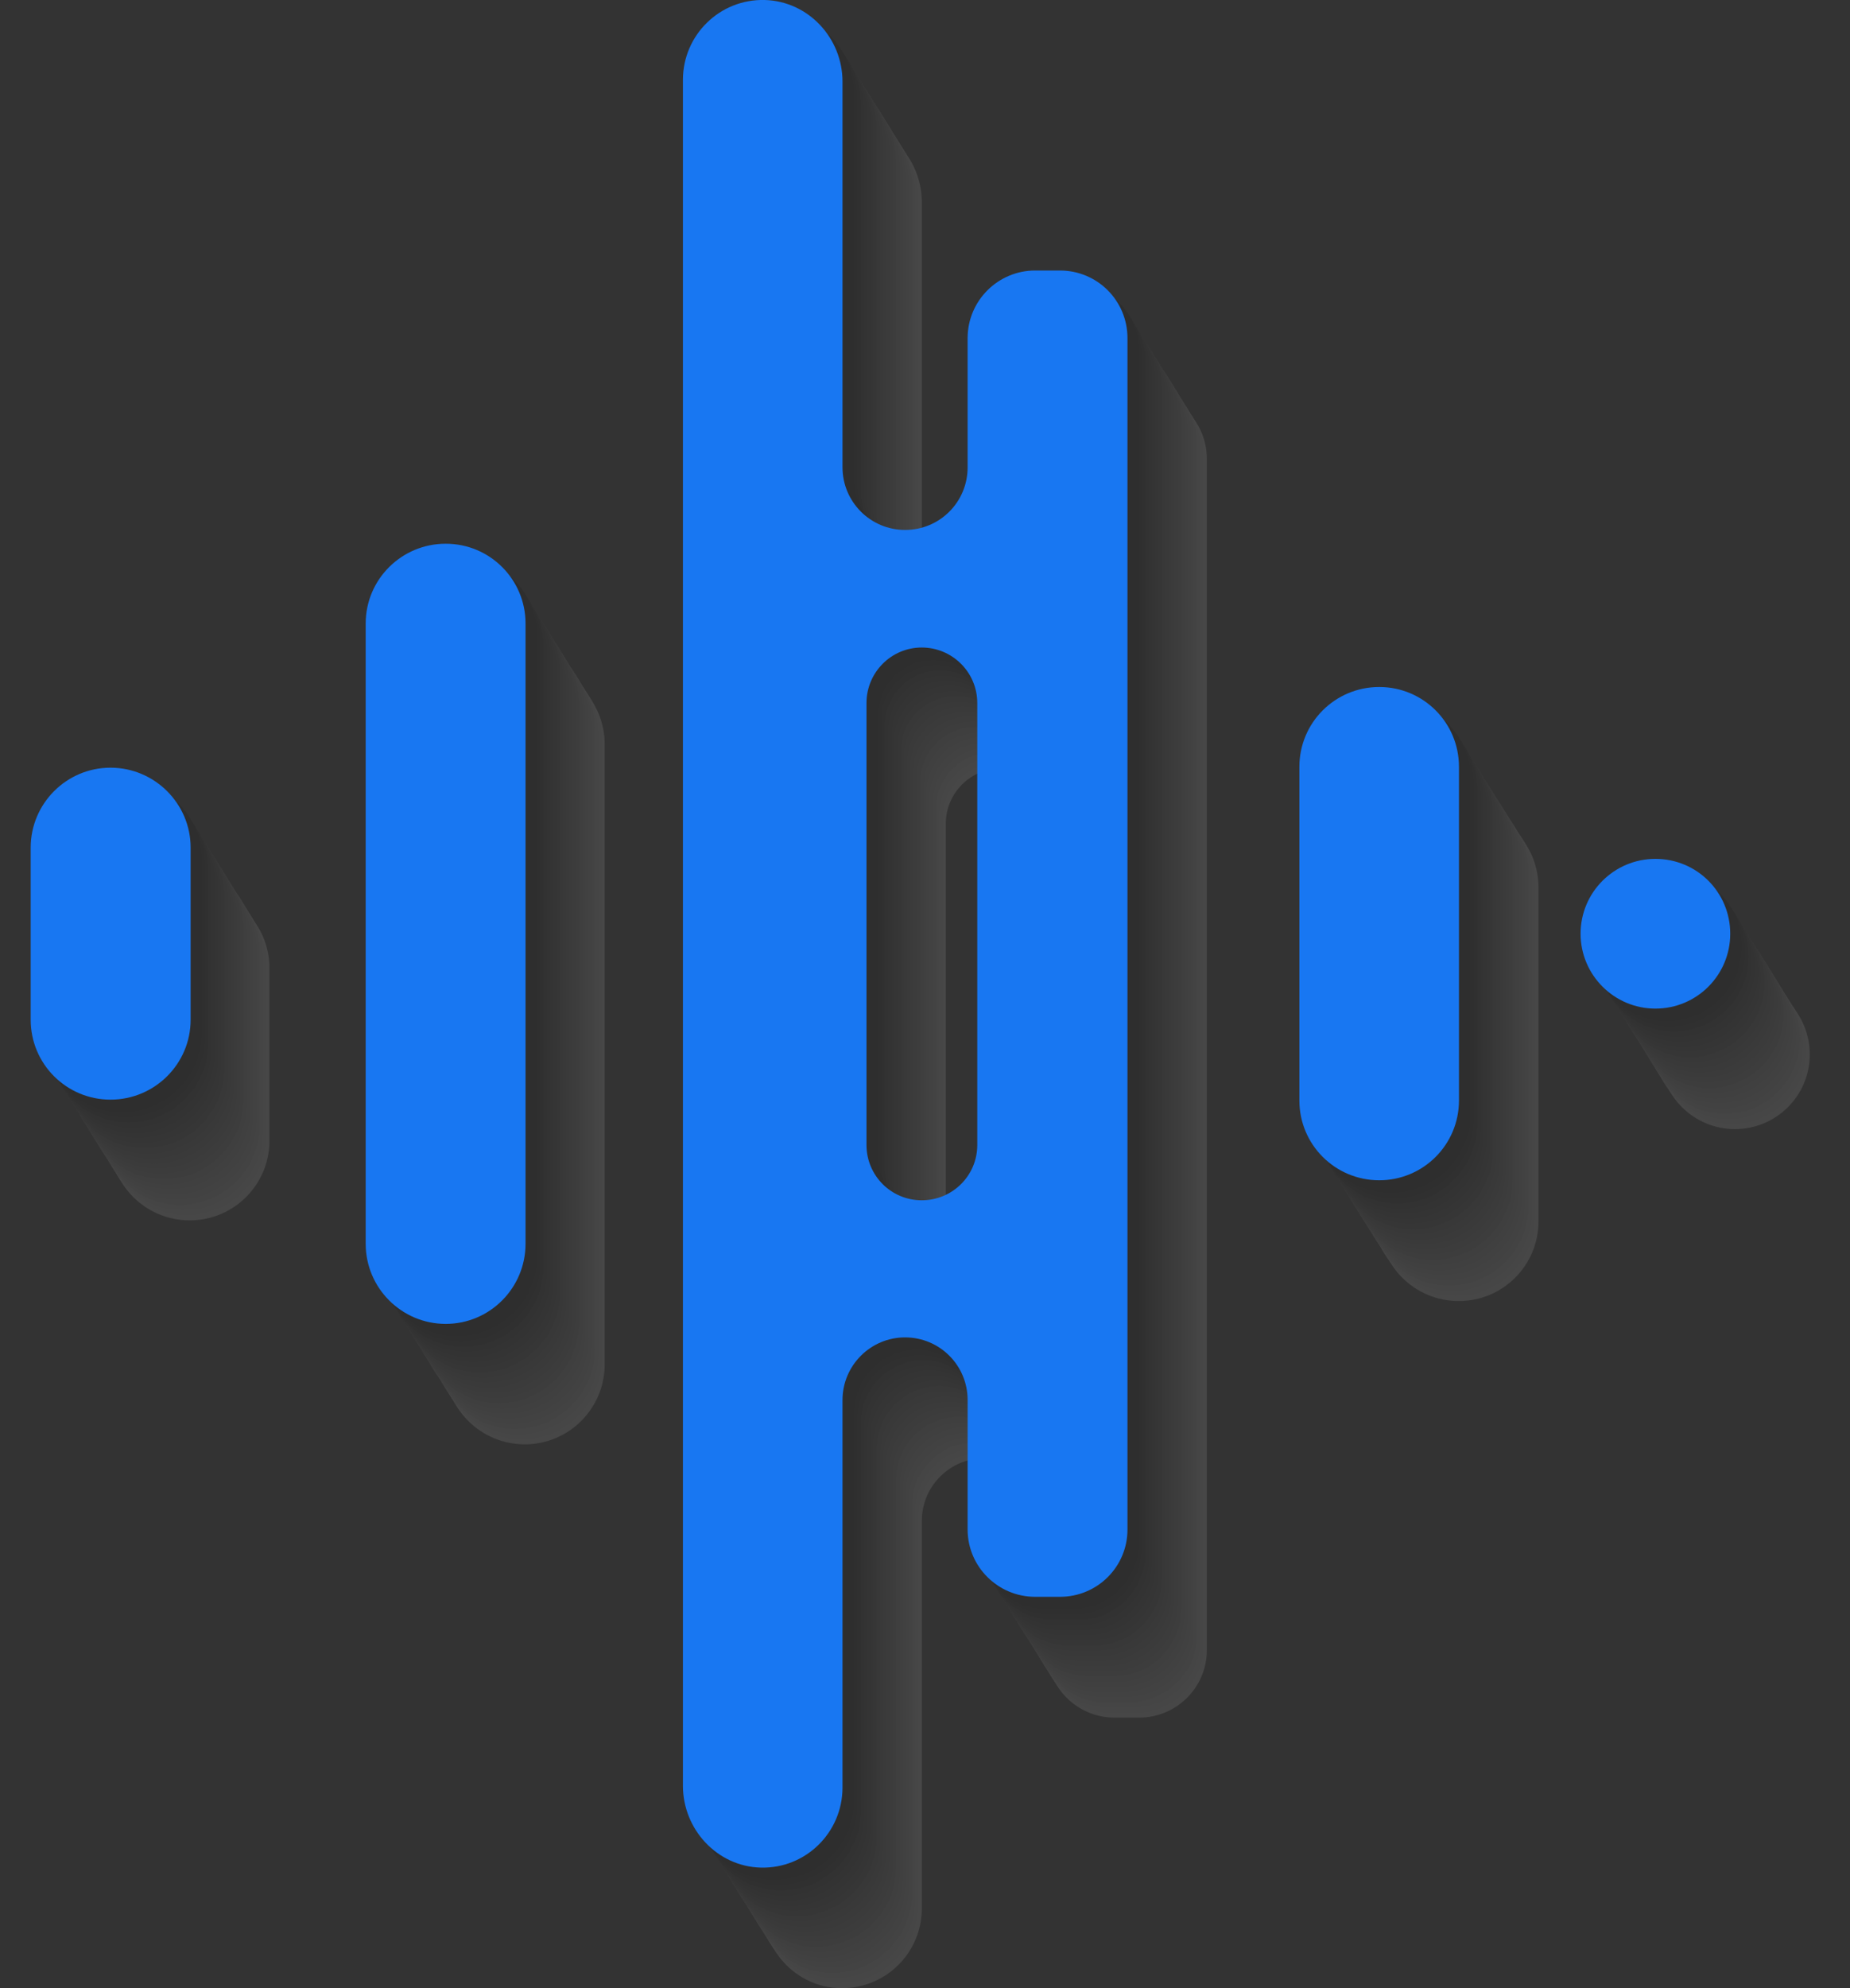 <svg xmlns="http://www.w3.org/2000/svg" width="27" height="29" viewBox="0 0 27 29" fill="none"><rect x="0" y="0" width="27" height="29" fill="#333333" stroke="none"/><g style="mix-blend-mode:multiply" opacity="0.1"><path d="M21.29 18.978C20.645 18.978 20.125 18.458 20.125 17.814V12.947C20.125 12.303 20.645 11.782 21.29 11.782C21.934 11.782 22.454 12.303 22.454 12.947V17.814C22.454 18.458 21.934 18.978 21.29 18.978Z" fill="white"></path><path d="M7.66 21.068C8.3 21.068 8.825 20.547 8.825 19.903V10.856C8.825 10.212 8.3 9.691 7.66 9.691C7.016 9.691 6.492 10.212 6.492 10.856V19.903C6.492 20.547 7.016 21.068 7.66 21.068Z" fill="white"></path><path d="M2.768 17.801C3.412 17.801 3.933 17.281 3.933 16.637V14.124C3.933 13.48 3.412 12.96 2.768 12.96C2.124 12.96 1.604 13.48 1.604 14.124V16.637C1.604 17.281 2.124 17.801 2.768 17.801Z" fill="white"></path><path fill-rule="evenodd" clip-rule="evenodd" d="M17.613 6.689V24.073C17.613 24.614 17.169 25.054 16.628 25.054H16.265C15.723 25.054 15.28 24.614 15.28 24.073V22.183C15.28 21.679 14.87 21.27 14.367 21.27C13.864 21.27 13.454 21.679 13.454 22.183V27.835C13.454 28.492 12.916 29.017 12.259 29C11.62 28.987 11.125 28.445 11.125 27.809V2.927C11.125 2.274 11.662 1.745 12.319 1.762C12.955 1.779 13.454 2.317 13.454 2.952V8.579C13.454 9.082 13.864 9.492 14.367 9.492C14.87 9.492 15.28 9.082 15.28 8.579V6.689C15.28 6.147 15.723 5.708 16.265 5.708H16.628C17.169 5.708 17.613 6.147 17.613 6.689ZM15.421 12.013C15.421 11.569 15.058 11.207 14.61 11.207C14.166 11.207 13.804 11.569 13.804 12.013V18.463C13.804 18.911 14.166 19.269 14.61 19.269C15.058 19.269 15.421 18.911 15.421 18.463V12.013Z" fill="white"></path><path d="M26.413 15.382C26.413 15.983 25.922 16.47 25.321 16.47C24.719 16.47 24.229 15.983 24.229 15.382C24.229 14.776 24.719 14.29 25.321 14.29C25.922 14.29 26.413 14.776 26.413 15.382Z" fill="white"></path><path d="M21.241 18.905C20.597 18.905 20.077 18.381 20.077 17.737V12.87C20.077 12.226 20.597 11.705 21.241 11.705C21.886 11.705 22.406 12.226 22.406 12.87V17.737C22.406 18.381 21.886 18.905 21.241 18.905Z" fill="#F3F3F3"></path><path d="M7.615 20.996C8.255 20.996 8.78 20.471 8.78 19.831V10.78C8.78 10.136 8.255 9.615 7.615 9.615C6.971 9.615 6.446 10.136 6.446 10.78V19.831C6.446 20.471 6.971 20.996 7.615 20.996Z" fill="#F3F3F3"></path><path d="M2.72 17.724C3.364 17.724 3.884 17.204 3.884 16.56V14.052C3.884 13.408 3.364 12.883 2.72 12.883C2.076 12.883 1.555 13.408 1.555 14.052V16.56C1.555 17.204 2.076 17.724 2.72 17.724Z" fill="#F3F3F3"></path><path fill-rule="evenodd" clip-rule="evenodd" d="M17.565 6.617V23.996C17.565 24.538 17.121 24.982 16.58 24.982H16.217C15.675 24.982 15.232 24.538 15.232 23.996V22.107C15.232 21.603 14.822 21.194 14.319 21.194C13.815 21.194 13.406 21.603 13.406 22.107V27.763C13.406 28.416 12.868 28.945 12.211 28.928C11.572 28.911 11.077 28.373 11.077 27.738V2.851C11.077 2.198 11.614 1.669 12.271 1.686C12.907 1.703 13.406 2.241 13.406 2.876V8.503C13.406 9.01 13.815 9.42 14.319 9.42C14.822 9.42 15.232 9.01 15.232 8.503V6.617C15.232 6.071 15.675 5.632 16.217 5.632H16.58C17.121 5.632 17.565 6.071 17.565 6.617ZM15.372 11.941C15.372 11.493 15.01 11.131 14.562 11.131C14.118 11.131 13.756 11.493 13.756 11.941V18.387C13.756 18.835 14.118 19.197 14.562 19.197C15.01 19.197 15.372 18.835 15.372 18.387V11.941Z" fill="#F3F3F3"></path><path d="M26.364 15.305C26.364 15.906 25.874 16.397 25.273 16.397C24.671 16.397 24.18 15.906 24.18 15.305C24.18 14.703 24.671 14.213 25.273 14.213C25.874 14.213 26.364 14.703 26.364 15.305Z" fill="#F3F3F3"></path><path d="M21.19 18.83C20.546 18.83 20.026 18.309 20.026 17.665V12.798C20.026 12.154 20.546 11.634 21.19 11.634C21.834 11.634 22.355 12.154 22.355 12.798V17.665C22.355 18.309 21.834 18.83 21.19 18.83Z" fill="#E7E7E7"></path><path d="M7.563 20.918C8.207 20.918 8.731 20.397 8.731 19.753V10.706C8.731 10.062 8.207 9.537 7.563 9.537C6.923 9.537 6.398 10.062 6.398 10.706V19.753C6.398 20.397 6.923 20.918 7.563 20.918Z" fill="#E7E7E7"></path><path d="M2.675 17.651C3.319 17.651 3.839 17.126 3.839 16.486V13.974C3.839 13.33 3.319 12.81 2.675 12.81C2.03 12.81 1.51 13.33 1.51 13.974V16.486C1.51 17.126 2.03 17.651 2.675 17.651Z" fill="#E7E7E7"></path><path fill-rule="evenodd" clip-rule="evenodd" d="M17.517 6.54V23.919C17.517 24.465 17.073 24.905 16.532 24.905H16.169C15.627 24.905 15.184 24.465 15.184 23.919V22.034C15.184 21.53 14.774 21.121 14.271 21.121C13.767 21.121 13.358 21.53 13.358 22.034V27.686C13.358 28.339 12.82 28.868 12.163 28.851C11.523 28.834 11.028 28.296 11.028 27.66V2.778C11.028 2.121 11.566 1.592 12.223 1.609C12.859 1.626 13.358 2.168 13.358 2.803V8.43C13.358 8.933 13.767 9.343 14.271 9.343C14.774 9.343 15.184 8.933 15.184 8.43V6.54C15.184 5.998 15.627 5.559 16.169 5.559H16.532C17.073 5.559 17.517 5.998 17.517 6.54ZM15.324 11.864C15.324 11.42 14.962 11.058 14.514 11.058C14.07 11.058 13.707 11.42 13.707 11.864V18.314C13.707 18.758 14.07 19.12 14.514 19.12C14.962 19.12 15.324 18.758 15.324 18.314V11.864Z" fill="#E7E7E7"></path><path d="M26.314 15.23C26.314 15.835 25.823 16.322 25.221 16.322C24.62 16.322 24.13 15.835 24.13 15.23C24.13 14.628 24.62 14.138 25.221 14.138C25.823 14.138 26.314 14.628 26.314 15.23Z" fill="#E7E7E7"></path><path d="M21.145 18.752C20.501 18.752 19.981 18.231 19.981 17.587V12.72C19.981 12.076 20.501 11.556 21.145 11.556C21.789 11.556 22.31 12.076 22.31 12.72V17.587C22.31 18.231 21.789 18.752 21.145 18.752Z" fill="#DBDBDB"></path><path d="M7.514 20.845C8.159 20.845 8.683 20.321 8.683 19.677V10.629C8.683 9.985 8.159 9.465 7.514 9.465C6.875 9.465 6.35 9.985 6.35 10.629V19.677C6.35 20.321 6.875 20.845 7.514 20.845Z" fill="#DBDBDB"></path><path d="M2.626 17.575C3.271 17.575 3.791 17.054 3.791 16.41V13.898C3.791 13.258 3.271 12.733 2.626 12.733C1.982 12.733 1.462 13.258 1.462 13.898V16.41C1.462 17.054 1.982 17.575 2.626 17.575Z" fill="#DBDBDB"></path><path fill-rule="evenodd" clip-rule="evenodd" d="M17.472 6.467V23.846C17.472 24.388 17.028 24.827 16.486 24.827H16.124C15.582 24.827 15.138 24.388 15.138 23.846V21.956C15.138 21.453 14.729 21.043 14.225 21.043C13.722 21.043 13.312 21.453 13.312 21.956V27.608C13.312 28.265 12.775 28.794 12.114 28.777C11.478 28.76 10.983 28.218 10.983 27.583V2.7C10.983 2.047 11.521 1.518 12.178 1.536C12.813 1.553 13.312 2.09 13.312 2.726V8.352C13.312 8.856 13.722 9.265 14.225 9.265C14.729 9.265 15.138 8.856 15.138 8.352V6.467C15.138 5.921 15.582 5.481 16.124 5.481H16.486C17.028 5.481 17.472 5.921 17.472 6.467ZM15.279 11.791C15.279 11.343 14.916 10.98 14.468 10.98C14.025 10.98 13.662 11.343 13.662 11.791V18.236C13.662 18.684 14.025 19.043 14.468 19.043C14.916 19.043 15.279 18.684 15.279 18.236V11.791Z" fill="#DBDBDB"></path><path d="M26.268 15.156C26.268 15.758 25.778 16.248 25.176 16.248C24.575 16.248 24.084 15.758 24.084 15.156C24.084 14.551 24.575 14.065 25.176 14.065C25.778 14.065 26.268 14.551 26.268 15.156Z" fill="#DBDBDB"></path><path d="M21.1 18.679C20.456 18.679 19.935 18.158 19.935 17.514V12.647C19.935 12.003 20.456 11.479 21.1 11.479C21.744 11.479 22.264 12.003 22.264 12.647V17.514C22.264 18.158 21.744 18.679 21.1 18.679Z" fill="#CECECE"></path><path d="M7.469 20.769C8.113 20.769 8.638 20.249 8.638 19.605V10.553C8.638 9.913 8.113 9.389 7.469 9.389C6.829 9.389 6.305 9.913 6.305 10.553V19.605C6.305 20.249 6.829 20.769 7.469 20.769Z" fill="#CECECE"></path><path d="M2.581 17.503C3.225 17.503 3.746 16.978 3.746 16.334V13.826C3.746 13.181 3.225 12.661 2.581 12.661C1.937 12.661 1.417 13.181 1.417 13.826V16.334C1.417 16.978 1.937 17.503 2.581 17.503Z" fill="#CECECE"></path><path fill-rule="evenodd" clip-rule="evenodd" d="M17.423 6.391V23.77C17.423 24.316 16.98 24.755 16.438 24.755H16.075C15.529 24.755 15.09 24.316 15.09 23.77V21.884C15.09 21.377 14.681 20.967 14.177 20.967C13.674 20.967 13.264 21.377 13.264 21.884V27.537C13.264 28.189 12.727 28.718 12.066 28.701C11.43 28.684 10.935 28.147 10.935 27.511V2.624C10.935 1.971 11.473 1.442 12.13 1.459C12.765 1.476 13.264 2.014 13.264 2.65V8.28C13.264 8.784 13.674 9.193 14.177 9.193C14.681 9.193 15.09 8.784 15.09 8.28V6.391C15.09 5.849 15.529 5.405 16.075 5.405H16.438C16.98 5.405 17.423 5.849 17.423 6.391ZM15.231 11.714C15.231 11.267 14.868 10.908 14.42 10.908C13.977 10.908 13.614 11.267 13.614 11.714V18.16C13.614 18.608 13.977 18.971 14.42 18.971C14.868 18.971 15.231 18.608 15.231 18.16V11.714Z" fill="#CECECE"></path><path d="M26.22 15.08C26.22 15.682 25.73 16.172 25.128 16.172C24.527 16.172 24.036 15.682 24.036 15.08C24.036 14.479 24.527 13.988 25.128 13.988C25.73 13.988 26.22 14.479 26.22 15.08Z" fill="#CECECE"></path><path d="M21.049 18.603C20.405 18.603 19.884 18.083 19.884 17.439V12.572C19.884 11.928 20.405 11.407 21.049 11.407C21.693 11.407 22.213 11.928 22.213 12.572V17.439C22.213 18.083 21.693 18.603 21.049 18.603Z" fill="#C2C2C2"></path><path d="M7.424 20.693C8.068 20.693 8.593 20.172 8.593 19.528V10.481C8.593 9.837 8.068 9.316 7.424 9.316C6.784 9.316 6.259 9.837 6.259 10.481V19.528C6.259 20.172 6.784 20.693 7.424 20.693Z" fill="#C2C2C2"></path><path d="M2.536 17.425C3.18 17.425 3.7 16.905 3.7 16.261V13.748C3.7 13.104 3.18 12.584 2.536 12.584C1.892 12.584 1.371 13.104 1.371 13.748V16.261C1.371 16.905 1.892 17.425 2.536 17.425Z" fill="#C2C2C2"></path><path fill-rule="evenodd" clip-rule="evenodd" d="M17.377 6.313V23.692C17.377 24.238 16.933 24.678 16.391 24.678H16.029C15.483 24.678 15.043 24.238 15.043 23.692V21.807C15.043 21.303 14.634 20.894 14.13 20.894C13.627 20.894 13.217 21.303 13.217 21.807V27.459C13.217 28.112 12.68 28.641 12.019 28.624C11.383 28.607 10.884 28.069 10.884 27.433V2.551C10.884 1.894 11.426 1.369 12.083 1.386C12.718 1.399 13.217 1.941 13.217 2.576V8.203C13.217 8.706 13.627 9.116 14.13 9.116C14.634 9.116 15.043 8.706 15.043 8.203V6.313C15.043 5.771 15.483 5.332 16.029 5.332H16.391C16.933 5.332 17.377 5.771 17.377 6.313ZM15.184 11.637C15.184 11.193 14.822 10.831 14.374 10.831C13.926 10.831 13.567 11.193 13.567 11.637V18.087C13.567 18.531 13.926 18.893 14.374 18.893C14.822 18.893 15.184 18.531 15.184 18.087V11.637Z" fill="#C2C2C2"></path><path d="M26.175 15.003C26.175 15.608 25.684 16.095 25.083 16.095C24.481 16.095 23.991 15.608 23.991 15.003C23.991 14.401 24.481 13.915 25.083 13.915C25.684 13.915 26.175 14.401 26.175 15.003Z" fill="#C2C2C2"></path><path d="M21.003 18.53C20.359 18.53 19.839 18.006 19.839 17.362V12.495C19.839 11.851 20.359 11.33 21.003 11.33C21.648 11.33 22.168 11.851 22.168 12.495V17.362C22.168 18.006 21.648 18.53 21.003 18.53Z" fill="#B6B6B6"></path><path d="M7.376 20.621C8.02 20.621 8.544 20.096 8.544 19.452V10.405C8.544 9.761 8.02 9.24 7.376 9.24C6.736 9.24 6.211 9.761 6.211 10.405V19.452C6.211 20.096 6.736 20.621 7.376 20.621Z" fill="#B6B6B6"></path><path d="M2.485 17.348C3.129 17.348 3.649 16.828 3.649 16.184V13.676C3.649 13.031 3.129 12.507 2.485 12.507C1.841 12.507 1.32 13.031 1.32 13.676V16.184C1.32 16.828 1.841 17.348 2.485 17.348Z" fill="#B6B6B6"></path><path fill-rule="evenodd" clip-rule="evenodd" d="M17.331 6.241V23.62C17.331 24.162 16.888 24.606 16.346 24.606H15.983C15.437 24.606 14.998 24.162 14.998 23.62V21.731C14.998 21.227 14.588 20.818 14.085 20.818C13.582 20.818 13.172 21.227 13.172 21.731V27.387C13.172 28.04 12.635 28.569 11.973 28.552C11.338 28.535 10.839 27.997 10.839 27.357V2.475C10.839 1.822 11.38 1.293 12.037 1.31C12.673 1.327 13.172 1.865 13.172 2.5V8.127C13.172 8.634 13.582 9.04 14.085 9.04C14.588 9.04 14.998 8.634 14.998 8.127V6.241C14.998 5.695 15.437 5.256 15.983 5.256H16.346C16.888 5.256 17.331 5.695 17.331 6.241ZM15.139 11.565C15.139 11.117 14.776 10.755 14.328 10.755C13.88 10.755 13.522 11.117 13.522 11.565V18.011C13.522 18.459 13.88 18.821 14.328 18.821C14.776 18.821 15.139 18.459 15.139 18.011V11.565Z" fill="#B6B6B6"></path><path d="M26.127 14.93C26.127 15.531 25.636 16.022 25.035 16.022C24.433 16.022 23.943 15.531 23.943 14.93C23.943 14.324 24.433 13.838 25.035 13.838C25.636 13.838 26.127 14.324 26.127 14.93Z" fill="#B6B6B6"></path><path d="M20.955 18.454C20.311 18.454 19.791 17.934 19.791 17.29V12.423C19.791 11.779 20.311 11.254 20.955 11.254C21.599 11.254 22.12 11.779 22.12 12.423V17.29C22.12 17.934 21.599 18.454 20.955 18.454Z" fill="#AAAAAA"></path><path d="M7.325 20.545C7.969 20.545 8.494 20.024 8.494 19.38V10.333C8.494 9.689 7.969 9.164 7.325 9.164C6.685 9.164 6.16 9.689 6.16 10.333V19.38C6.16 20.024 6.685 20.545 7.325 20.545Z" fill="#AAAAAA"></path><path d="M2.437 17.276C3.081 17.276 3.601 16.751 3.601 16.111V13.599C3.601 12.955 3.081 12.435 2.437 12.435C1.793 12.435 1.272 12.955 1.272 13.599V16.111C1.272 16.751 1.793 17.276 2.437 17.276Z" fill="#AAAAAA"></path><path fill-rule="evenodd" clip-rule="evenodd" d="M17.286 6.165V23.544C17.286 24.09 16.843 24.53 16.301 24.53H15.938C15.392 24.53 14.953 24.09 14.953 23.544V21.659C14.953 21.155 14.543 20.746 14.04 20.746C13.536 20.746 13.127 21.155 13.127 21.659V27.311C13.127 27.964 12.589 28.493 11.928 28.476C11.293 28.459 10.793 27.921 10.793 27.285V2.398C10.793 1.746 11.335 1.217 11.992 1.234C12.628 1.251 13.127 1.793 13.127 2.428V8.055C13.127 8.558 13.536 8.968 14.04 8.968C14.543 8.968 14.953 8.558 14.953 8.055V6.165C14.953 5.623 15.392 5.18 15.938 5.18H16.301C16.843 5.18 17.286 5.623 17.286 6.165ZM15.094 11.489C15.094 11.045 14.731 10.683 14.283 10.683C13.835 10.683 13.477 11.045 13.477 11.489V17.939C13.477 18.383 13.835 18.745 14.283 18.745C14.731 18.745 15.094 18.383 15.094 17.939V11.489Z" fill="#AAAAAA"></path><path d="M26.081 14.854C26.081 15.459 25.591 15.946 24.989 15.946C24.388 15.946 23.897 15.459 23.897 14.854C23.897 14.252 24.388 13.762 24.989 13.762C25.591 13.762 26.081 14.252 26.081 14.854Z" fill="#AAAAAA"></path><path d="M20.91 18.378C20.266 18.378 19.745 17.857 19.745 17.213V12.346C19.745 11.702 20.266 11.182 20.91 11.182C21.554 11.182 22.075 11.702 22.075 12.346V17.213C22.075 17.857 21.554 18.378 20.91 18.378Z" fill="#9E9E9E"></path><path d="M7.279 20.466C7.924 20.466 8.448 19.946 8.448 19.302V10.254C8.448 9.61 7.924 9.09 7.279 9.09C6.64 9.09 6.115 9.61 6.115 10.254V19.302C6.115 19.946 6.64 20.466 7.279 20.466Z" fill="#9E9E9E"></path><path d="M2.391 17.2C3.035 17.2 3.556 16.679 3.556 16.035V13.523C3.556 12.879 3.035 12.358 2.391 12.358C1.747 12.358 1.227 12.879 1.227 13.523V16.035C1.227 16.679 1.747 17.2 2.391 17.2Z" fill="#9E9E9E"></path><path fill-rule="evenodd" clip-rule="evenodd" d="M17.238 6.092V23.471C17.238 24.013 16.794 24.452 16.253 24.452H15.89C15.344 24.452 14.905 24.013 14.905 23.471V21.581C14.905 21.078 14.495 20.668 13.992 20.668C13.488 20.668 13.079 21.078 13.079 21.581V27.233C13.079 27.89 12.541 28.415 11.88 28.398C11.244 28.385 10.745 27.843 10.745 27.208V2.325C10.745 1.672 11.287 1.143 11.944 1.161C12.58 1.178 13.079 1.715 13.079 2.351V7.977C13.079 8.481 13.488 8.89 13.992 8.89C14.495 8.89 14.905 8.481 14.905 7.977V6.092C14.905 5.546 15.344 5.106 15.89 5.106H16.253C16.794 5.106 17.238 5.546 17.238 6.092ZM15.045 11.416C15.045 10.968 14.683 10.605 14.235 10.605C13.787 10.605 13.428 10.968 13.428 11.416V17.861C13.428 18.309 13.787 18.668 14.235 18.668C14.683 18.668 15.045 18.309 15.045 17.861V11.416Z" fill="#9E9E9E"></path><path d="M26.036 14.78C26.036 15.382 25.545 15.872 24.944 15.872C24.343 15.872 23.852 15.382 23.852 14.78C23.852 14.175 24.343 13.688 24.944 13.688C25.545 13.688 26.036 14.175 26.036 14.78Z" fill="#9E9E9E"></path><path d="M20.859 18.304C20.215 18.304 19.695 17.779 19.695 17.139V12.268C19.695 11.628 20.215 11.104 20.859 11.104C21.503 11.104 22.023 11.628 22.023 12.268V17.139C22.023 17.779 21.503 18.304 20.859 18.304Z" fill="#929292"></path><path d="M7.234 20.394C7.878 20.394 8.403 19.874 8.403 19.23V10.178C8.403 9.534 7.878 9.014 7.234 9.014C6.594 9.014 6.07 9.534 6.07 10.178V19.23C6.07 19.874 6.594 20.394 7.234 20.394Z" fill="#929292"></path><path d="M2.343 17.122C2.987 17.122 3.508 16.602 3.508 15.958V13.45C3.508 12.806 2.987 12.285 2.343 12.285C1.699 12.285 1.179 12.806 1.179 13.45V15.958C1.179 16.602 1.699 17.122 2.343 17.122Z" fill="#929292"></path><path fill-rule="evenodd" clip-rule="evenodd" d="M17.193 6.015V23.394C17.193 23.936 16.749 24.379 16.207 24.379H15.845C15.299 24.379 14.859 23.936 14.859 23.394V21.508C14.859 21.001 14.45 20.591 13.946 20.591C13.443 20.591 13.033 21.001 13.033 21.508V27.161C13.033 27.813 12.496 28.342 11.835 28.325C11.199 28.308 10.7 27.771 10.7 27.135V2.248C10.7 1.595 11.242 1.066 11.899 1.083C12.534 1.1 13.033 1.638 13.033 2.274V7.9C13.033 8.408 13.443 8.817 13.946 8.817C14.45 8.817 14.859 8.408 14.859 7.9V6.015C14.859 5.473 15.299 5.029 15.845 5.029H16.207C16.749 5.029 17.193 5.473 17.193 6.015ZM15 11.338C15 10.891 14.637 10.528 14.19 10.528C13.742 10.528 13.383 10.891 13.383 11.338V17.784C13.383 18.232 13.742 18.595 14.19 18.595C14.637 18.595 15 18.232 15 17.784V11.338Z" fill="#929292"></path><path d="M25.988 14.703C25.988 15.305 25.497 15.795 24.896 15.795C24.294 15.795 23.804 15.305 23.804 14.703C23.804 14.102 24.294 13.611 24.896 13.611C25.497 13.611 25.988 14.102 25.988 14.703Z" fill="#929292"></path><path d="M20.814 18.227C20.17 18.227 19.649 17.707 19.649 17.063V12.196C19.649 11.552 20.17 11.031 20.814 11.031C21.458 11.031 21.978 11.552 21.978 12.196V17.063C21.978 17.707 21.458 18.227 20.814 18.227Z" fill="#868686"></path><path d="M7.186 20.318C7.83 20.318 8.355 19.797 8.355 19.153V10.106C8.355 9.462 7.83 8.941 7.186 8.941C6.546 8.941 6.021 9.462 6.021 10.106V19.153C6.021 19.797 6.546 20.318 7.186 20.318Z" fill="#868686"></path><path d="M2.298 17.049C2.942 17.049 3.462 16.529 3.462 15.885V13.373C3.462 12.728 2.942 12.208 2.298 12.208C1.654 12.208 1.133 12.728 1.133 13.373V15.885C1.133 16.529 1.654 17.049 2.298 17.049Z" fill="#868686"></path><path fill-rule="evenodd" clip-rule="evenodd" d="M17.142 5.938V23.317C17.142 23.863 16.698 24.303 16.156 24.303H15.794C15.248 24.303 14.808 23.863 14.808 23.317V21.432C14.808 20.928 14.399 20.519 13.895 20.519C13.392 20.519 12.982 20.928 12.982 21.432V27.084C12.982 27.737 12.445 28.266 11.784 28.249C11.148 28.232 10.649 27.694 10.649 27.058V2.176C10.649 1.519 11.191 0.994 11.848 1.011C12.483 1.024 12.982 1.566 12.982 2.201V7.828C12.982 8.331 13.392 8.741 13.895 8.741C14.399 8.741 14.808 8.331 14.808 7.828V5.938C14.808 5.396 15.248 4.957 15.794 4.957H16.156C16.698 4.957 17.142 5.396 17.142 5.938ZM14.949 11.262C14.949 10.818 14.586 10.456 14.139 10.456C13.691 10.456 13.332 10.818 13.332 11.262V17.712C13.332 18.156 13.691 18.518 14.139 18.518C14.586 18.518 14.949 18.156 14.949 17.712V11.262Z" fill="#868686"></path><path d="M25.942 14.627C25.942 15.233 25.452 15.719 24.851 15.719C24.249 15.719 23.759 15.233 23.759 14.627C23.759 14.026 24.249 13.535 24.851 13.535C25.452 13.535 25.942 14.026 25.942 14.627Z" fill="#868686"></path><path d="M20.766 18.155C20.122 18.155 19.601 17.631 19.601 16.987V12.12C19.601 11.476 20.122 10.955 20.766 10.955C21.41 10.955 21.93 11.476 21.93 12.12V16.987C21.93 17.631 21.41 18.155 20.766 18.155Z" fill="#797979"></path><path d="M7.141 20.244C7.785 20.244 8.309 19.719 8.309 19.075V10.028C8.309 9.384 7.785 8.863 7.141 8.863C6.501 8.863 5.976 9.384 5.976 10.028V19.075C5.976 19.719 6.501 20.244 7.141 20.244Z" fill="#797979"></path><path d="M2.253 16.973C2.897 16.973 3.417 16.453 3.417 15.809V13.296C3.417 12.656 2.897 12.132 2.253 12.132C1.608 12.132 1.088 12.656 1.088 13.296V15.809C1.088 16.453 1.608 16.973 2.253 16.973Z" fill="#797979"></path><path fill-rule="evenodd" clip-rule="evenodd" d="M17.093 5.866V23.245C17.093 23.787 16.65 24.231 16.108 24.231H15.745C15.2 24.231 14.76 23.787 14.76 23.245V21.356C14.76 20.852 14.351 20.443 13.847 20.443C13.344 20.443 12.934 20.852 12.934 21.356V27.012C12.934 27.665 12.397 28.194 11.736 28.177C11.1 28.16 10.601 27.618 10.601 26.982V2.1C10.601 1.447 11.143 0.918 11.8 0.935C12.435 0.952 12.934 1.49 12.934 2.125V7.752C12.934 8.255 13.344 8.665 13.847 8.665C14.351 8.665 14.76 8.255 14.76 7.752V5.866C14.76 5.32 15.2 4.881 15.745 4.881H16.108C16.65 4.881 17.093 5.32 17.093 5.866ZM14.901 11.19C14.901 10.742 14.538 10.38 14.09 10.38C13.642 10.38 13.284 10.742 13.284 11.19V17.636C13.284 18.084 13.642 18.446 14.09 18.446C14.538 18.446 14.901 18.084 14.901 17.636V11.19Z" fill="#797979"></path><path d="M25.894 14.555C25.894 15.156 25.404 15.647 24.802 15.647C24.201 15.647 23.71 15.156 23.71 14.555C23.71 13.949 24.201 13.463 24.802 13.463C25.404 13.463 25.894 13.949 25.894 14.555Z" fill="#797979"></path><path d="M20.72 18.079C20.076 18.079 19.556 17.559 19.556 16.915V12.048C19.556 11.404 20.076 10.879 20.72 10.879C21.364 10.879 21.885 11.404 21.885 12.048V16.915C21.885 17.559 21.364 18.079 20.72 18.079Z" fill="#6D6D6D"></path><path d="M7.093 20.168C7.737 20.168 8.261 19.647 8.261 19.003V9.956C8.261 9.312 7.737 8.787 7.093 8.787C6.453 8.787 5.928 9.312 5.928 9.956V19.003C5.928 19.647 6.453 20.168 7.093 20.168Z" fill="#6D6D6D"></path><path d="M2.204 16.901C2.849 16.901 3.369 16.376 3.369 15.732V13.224C3.369 12.58 2.849 12.06 2.204 12.06C1.56 12.06 1.04 12.58 1.04 13.224V15.732C1.04 16.376 1.56 16.901 2.204 16.901Z" fill="#6D6D6D"></path><path fill-rule="evenodd" clip-rule="evenodd" d="M17.048 5.788V23.167C17.048 23.713 16.605 24.153 16.063 24.153H15.7C15.154 24.153 14.715 23.713 14.715 23.167V21.282C14.715 20.774 14.305 20.369 13.802 20.369C13.299 20.369 12.889 20.774 12.889 21.282V26.934C12.889 27.587 12.351 28.116 11.69 28.099C11.055 28.082 10.556 27.544 10.556 26.909V2.021C10.556 1.369 11.097 0.84 11.754 0.857C12.39 0.874 12.889 1.411 12.889 2.051V7.678C12.889 8.181 13.299 8.591 13.802 8.591C14.305 8.591 14.715 8.181 14.715 7.678V5.788C14.715 5.246 15.154 4.803 15.7 4.803H16.063C16.605 4.803 17.048 5.246 17.048 5.788ZM14.856 11.112C14.856 10.664 14.493 10.306 14.045 10.306C13.597 10.306 13.239 10.664 13.239 11.112V17.562C13.239 18.006 13.597 18.368 14.045 18.368C14.493 18.368 14.856 18.006 14.856 17.562V11.112Z" fill="#6D6D6D"></path><path d="M25.849 14.479C25.849 15.084 25.358 15.571 24.757 15.571C24.156 15.571 23.665 15.084 23.665 14.479C23.665 13.877 24.156 13.387 24.757 13.387C25.358 13.387 25.849 13.877 25.849 14.479Z" fill="#6D6D6D"></path><path d="M20.672 18.001C20.028 18.001 19.508 17.48 19.508 16.836V11.969C19.508 11.325 20.028 10.805 20.672 10.805C21.316 10.805 21.837 11.325 21.837 11.969V16.836C21.837 17.48 21.316 18.001 20.672 18.001Z" fill="#616161"></path><path d="M7.047 20.091C7.691 20.091 8.216 19.571 8.216 18.927V9.879C8.216 9.235 7.691 8.715 7.047 8.715C6.407 8.715 5.883 9.235 5.883 9.879V18.927C5.883 19.571 6.407 20.091 7.047 20.091Z" fill="#616161"></path><path d="M2.159 16.825C2.803 16.825 3.324 16.304 3.324 15.66V13.148C3.324 12.504 2.803 11.983 2.159 11.983C1.515 11.983 0.995 12.504 0.995 13.148V15.66C0.995 16.304 1.515 16.825 2.159 16.825Z" fill="#616161"></path><path fill-rule="evenodd" clip-rule="evenodd" d="M17 5.716V23.095C17 23.637 16.556 24.076 16.015 24.076H15.652C15.106 24.076 14.667 23.637 14.667 23.095V21.205C14.667 20.702 14.257 20.292 13.754 20.292C13.25 20.292 12.841 20.702 12.841 21.205V26.858C12.841 27.515 12.303 28.039 11.642 28.022C11.007 28.009 10.507 27.468 10.507 26.832V1.949C10.507 1.296 11.049 0.768 11.706 0.785C12.342 0.802 12.841 1.339 12.841 1.975V7.601C12.841 8.105 13.25 8.514 13.754 8.514C14.257 8.514 14.667 8.105 14.667 7.601V5.716C14.667 5.17 15.106 4.731 15.652 4.731H16.015C16.556 4.731 17 5.17 17 5.716ZM14.807 11.036C14.807 10.592 14.445 10.229 13.997 10.229C13.549 10.229 13.191 10.592 13.191 11.036V17.485C13.191 17.933 13.549 18.292 13.997 18.292C14.445 18.292 14.807 17.933 14.807 17.485V11.036Z" fill="#616161"></path><path d="M25.798 14.406C25.798 15.008 25.308 15.494 24.706 15.494C24.105 15.494 23.614 15.008 23.614 14.406C23.614 13.801 24.105 13.315 24.706 13.315C25.308 13.315 25.798 13.801 25.798 14.406Z" fill="#616161"></path><path d="M20.627 17.929C19.983 17.929 19.462 17.404 19.462 16.76V11.893C19.462 11.249 19.983 10.729 20.627 10.729C21.271 10.729 21.791 11.249 21.791 11.893V16.76C21.791 17.404 21.271 17.929 20.627 17.929Z" fill="#555555"></path><path d="M7.002 20.018C7.646 20.018 8.171 19.494 8.171 18.854V9.802C8.171 9.158 7.646 8.638 7.002 8.638C6.362 8.638 5.837 9.158 5.837 9.802V18.854C5.837 19.494 6.362 20.018 7.002 20.018Z" fill="#555555"></path><path d="M2.111 16.747C2.755 16.747 3.275 16.226 3.275 15.582V13.074C3.275 12.43 2.755 11.905 2.111 11.905C1.467 11.905 0.946 12.43 0.946 13.074V15.582C0.946 16.226 1.467 16.747 2.111 16.747Z" fill="#555555"></path><path fill-rule="evenodd" clip-rule="evenodd" d="M16.955 5.64V23.019C16.955 23.561 16.511 24.004 15.969 24.004H15.607C15.061 24.004 14.621 23.561 14.621 23.019V21.129C14.621 20.626 14.212 20.216 13.708 20.216C13.205 20.216 12.796 20.626 12.796 21.129V26.786C12.796 27.438 12.258 27.967 11.597 27.95C10.961 27.933 10.462 27.396 10.462 26.76V1.873C10.462 1.22 11.004 0.691 11.661 0.708C12.296 0.725 12.796 1.263 12.796 1.899V7.525C12.796 8.033 13.205 8.442 13.708 8.442C14.212 8.442 14.621 8.033 14.621 7.525V5.64C14.621 5.094 15.061 4.654 15.607 4.654H15.969C16.511 4.654 16.955 5.094 16.955 5.64ZM14.762 10.963C14.762 10.516 14.399 10.153 13.952 10.153C13.504 10.153 13.145 10.516 13.145 10.963V17.409C13.145 17.857 13.504 18.22 13.952 18.22C14.399 18.22 14.762 17.857 14.762 17.409V10.963Z" fill="#555555"></path><path d="M25.753 14.328C25.753 14.93 25.262 15.42 24.661 15.42C24.059 15.42 23.569 14.93 23.569 14.328C23.569 13.727 24.059 13.236 24.661 13.236C25.262 13.236 25.753 13.727 25.753 14.328Z" fill="#555555"></path><path d="M20.581 17.852C19.937 17.852 19.417 17.332 19.417 16.688V11.821C19.417 11.177 19.937 10.656 20.581 10.656C21.226 10.656 21.746 11.177 21.746 11.821V16.688C21.746 17.332 21.226 17.852 20.581 17.852Z" fill="#494949"></path><path d="M6.954 19.942C7.598 19.942 8.123 19.422 8.123 18.777V9.73C8.123 9.086 7.598 8.562 6.954 8.562C6.31 8.562 5.789 9.086 5.789 9.73V18.777C5.789 19.422 6.31 19.942 6.954 19.942Z" fill="#494949"></path><path d="M2.066 16.674C2.71 16.674 3.23 16.15 3.23 15.51V12.998C3.23 12.353 2.71 11.833 2.066 11.833C1.422 11.833 0.901 12.353 0.901 12.998V15.51C0.901 16.15 1.422 16.674 2.066 16.674Z" fill="#494949"></path><path fill-rule="evenodd" clip-rule="evenodd" d="M16.905 5.564V22.943C16.905 23.489 16.466 23.928 15.924 23.928H15.561C15.015 23.928 14.576 23.489 14.576 22.943V21.057C14.576 20.554 14.166 20.144 13.663 20.144C13.16 20.144 12.75 20.554 12.75 21.057V26.709C12.75 27.362 12.213 27.891 11.552 27.874C10.916 27.857 10.417 27.32 10.417 26.684V1.801C10.417 1.144 10.959 0.615 11.616 0.632C12.251 0.649 12.75 1.191 12.75 1.827V7.453C12.75 7.957 13.16 8.366 13.663 8.366C14.166 8.366 14.576 7.957 14.576 7.453V5.564C14.576 5.022 15.015 4.582 15.561 4.582H15.924C16.466 4.582 16.905 5.022 16.905 5.564ZM14.713 10.887C14.713 10.444 14.354 10.081 13.906 10.081C13.458 10.081 13.1 10.444 13.1 10.887V17.337C13.1 17.781 13.458 18.144 13.906 18.144C14.354 18.144 14.713 17.781 14.713 17.337V10.887Z" fill="#494949"></path><path d="M25.705 14.252C25.705 14.858 25.214 15.344 24.613 15.344C24.011 15.344 23.521 14.858 23.521 14.252C23.521 13.651 24.011 13.16 24.613 13.16C25.214 13.16 25.705 13.651 25.705 14.252Z" fill="#494949"></path><path d="M20.533 17.776C19.889 17.776 19.369 17.256 19.369 16.612V11.745C19.369 11.101 19.889 10.58 20.533 10.58C21.177 10.58 21.698 11.101 21.698 11.745V16.612C21.698 17.256 21.177 17.776 20.533 17.776Z" fill="#3D3D3D"></path><path d="M6.908 19.869C7.553 19.869 8.077 19.344 8.077 18.7V9.653C8.077 9.009 7.553 8.488 6.908 8.488C6.264 8.488 5.744 9.009 5.744 9.653V18.7C5.744 19.344 6.264 19.869 6.908 19.869Z" fill="#3D3D3D"></path><path d="M2.015 16.598C2.659 16.598 3.179 16.078 3.179 15.434V12.921C3.179 12.281 2.659 11.757 2.015 11.757C1.371 11.757 0.85 12.281 0.85 12.921V15.434C0.85 16.078 1.371 16.598 2.015 16.598Z" fill="#3D3D3D"></path><path fill-rule="evenodd" clip-rule="evenodd" d="M16.857 5.489V22.869C16.857 23.41 16.418 23.85 15.876 23.85H15.513C14.967 23.85 14.528 23.41 14.528 22.869V20.979C14.528 20.475 14.118 20.066 13.615 20.066C13.112 20.066 12.702 20.475 12.702 20.979V26.631C12.702 27.288 12.165 27.817 11.503 27.8C10.868 27.783 10.369 27.241 10.369 26.605V1.723C10.369 1.07 10.91 0.541 11.567 0.558C12.203 0.575 12.702 1.113 12.702 1.748V7.375C12.702 7.878 13.112 8.288 13.615 8.288C14.118 8.288 14.528 7.878 14.528 7.375V5.489C14.528 4.943 14.967 4.504 15.513 4.504H15.876C16.418 4.504 16.857 4.943 16.857 5.489ZM14.664 10.813C14.664 10.365 14.306 10.003 13.858 10.003C13.41 10.003 13.052 10.365 13.052 10.813V17.259C13.052 17.707 13.41 18.069 13.858 18.069C14.306 18.069 14.664 17.707 14.664 17.259V10.813Z" fill="#3D3D3D"></path><path d="M25.659 14.18C25.659 14.781 25.169 15.272 24.567 15.272C23.966 15.272 23.475 14.781 23.475 14.18C23.475 13.574 23.966 13.088 24.567 13.088C25.169 13.088 25.659 13.574 25.659 14.18Z" fill="#3D3D3D"></path><path d="M20.488 17.702C19.844 17.702 19.323 17.182 19.323 16.538V11.671C19.323 11.027 19.844 10.502 20.488 10.502C21.132 10.502 21.652 11.027 21.652 11.671V16.538C21.652 17.182 21.132 17.702 20.488 17.702Z" fill="#313131"></path><path d="M6.857 19.793C7.502 19.793 8.026 19.272 8.026 18.628V9.577C8.026 8.937 7.502 8.412 6.857 8.412C6.213 8.412 5.693 8.937 5.693 9.577V18.628C5.693 19.272 6.213 19.793 6.857 19.793Z" fill="#313131"></path><path d="M1.969 16.526C2.613 16.526 3.134 16.001 3.134 15.357V12.849C3.134 12.205 2.613 11.685 1.969 11.685C1.325 11.685 0.805 12.205 0.805 12.849V15.357C0.805 16.001 1.325 16.526 1.969 16.526Z" fill="#313131"></path><path fill-rule="evenodd" clip-rule="evenodd" d="M16.812 5.413V22.792C16.812 23.338 16.372 23.778 15.831 23.778H15.468C14.922 23.778 14.483 23.338 14.483 22.792V20.907C14.483 20.399 14.073 19.99 13.57 19.99C13.066 19.99 12.657 20.399 12.657 20.907V26.559C12.657 27.212 12.119 27.741 11.458 27.724C10.822 27.707 10.323 27.169 10.323 26.534V1.646C10.323 0.994 10.865 0.465 11.522 0.482C12.158 0.499 12.657 1.036 12.657 1.676V7.303C12.657 7.806 13.066 8.216 13.57 8.216C14.073 8.216 14.483 7.806 14.483 7.303V5.413C14.483 4.871 14.922 4.428 15.468 4.428H15.831C16.372 4.428 16.812 4.871 16.812 5.413ZM14.619 10.737C14.619 10.289 14.261 9.931 13.813 9.931C13.365 9.931 13.007 10.289 13.007 10.737V17.183C13.007 17.631 13.365 17.993 13.813 17.993C14.261 17.993 14.619 17.631 14.619 17.183V10.737Z" fill="#313131"></path><path d="M25.611 14.104C25.611 14.705 25.121 15.196 24.519 15.196C23.918 15.196 23.427 14.705 23.427 14.104C23.427 13.502 23.918 13.012 24.519 13.012C25.121 13.012 25.611 13.502 25.611 14.104Z" fill="#313131"></path><path d="M20.44 17.626C19.796 17.626 19.275 17.105 19.275 16.461V11.594C19.275 10.95 19.796 10.43 20.44 10.43C21.084 10.43 21.604 10.95 21.604 11.594V16.461C21.604 17.105 21.084 17.626 20.44 17.626Z" fill="#242424"></path><path d="M6.809 19.716C7.453 19.716 7.978 19.196 7.978 18.552V9.504C7.978 8.86 7.453 8.34 6.809 8.34C6.165 8.34 5.645 8.86 5.645 9.504V18.552C5.645 19.196 6.165 19.716 6.809 19.716Z" fill="#242424"></path><path d="M1.921 16.448C2.565 16.448 3.086 15.927 3.086 15.283V12.771C3.086 12.127 2.565 11.606 1.921 11.606C1.277 11.606 0.757 12.127 0.757 12.771V15.283C0.757 15.927 1.277 16.448 1.921 16.448Z" fill="#242424"></path><path fill-rule="evenodd" clip-rule="evenodd" d="M16.764 5.337V22.72C16.764 23.262 16.324 23.701 15.782 23.701H15.42C14.874 23.701 14.434 23.262 14.434 22.72V20.83C14.434 20.327 14.025 19.917 13.521 19.917C13.018 19.917 12.609 20.327 12.609 20.83V26.483C12.609 27.135 12.071 27.664 11.41 27.647C10.774 27.63 10.275 27.093 10.275 26.457V1.574C10.275 0.917 10.817 0.393 11.474 0.41C12.11 0.422 12.609 0.964 12.609 1.6V7.226C12.609 7.73 13.018 8.139 13.521 8.139C14.025 8.139 14.434 7.73 14.434 7.226V5.337C14.434 4.795 14.874 4.356 15.42 4.356H15.782C16.324 4.356 16.764 4.795 16.764 5.337ZM14.571 10.661C14.571 10.217 14.213 9.854 13.765 9.854C13.317 9.854 12.958 10.217 12.958 10.661V17.11C12.958 17.554 13.317 17.917 13.765 17.917C14.213 17.917 14.571 17.554 14.571 17.11V10.661Z" fill="#242424"></path><path d="M25.566 14.025C25.566 14.631 25.075 15.117 24.474 15.117C23.872 15.117 23.382 14.631 23.382 14.025C23.382 13.424 23.872 12.938 24.474 12.938C25.075 12.938 25.566 13.424 25.566 14.025Z" fill="#242424"></path><path d="M20.395 17.554C19.75 17.554 19.23 17.029 19.23 16.385V11.518C19.23 10.874 19.75 10.354 20.395 10.354C21.039 10.354 21.559 10.874 21.559 11.518V16.385C21.559 17.029 21.039 17.554 20.395 17.554Z" fill="#181818"></path><path d="M6.764 19.643C7.408 19.643 7.933 19.119 7.933 18.474V9.427C7.933 8.783 7.408 8.263 6.764 8.263C6.12 8.263 5.6 8.783 5.6 9.427V18.474C5.6 19.119 6.12 19.643 6.764 19.643Z" fill="#181818"></path><path d="M1.876 16.372C2.52 16.372 3.04 15.851 3.04 15.207V12.699C3.04 12.055 2.52 11.53 1.876 11.53C1.232 11.53 0.711 12.055 0.711 12.699V15.207C0.711 15.851 1.232 16.372 1.876 16.372Z" fill="#181818"></path><path fill-rule="evenodd" clip-rule="evenodd" d="M16.718 5.265V22.644C16.718 23.186 16.279 23.629 15.737 23.629H15.374C14.829 23.629 14.389 23.186 14.389 22.644V20.754C14.389 20.251 13.98 19.841 13.476 19.841C12.973 19.841 12.563 20.251 12.563 20.754V26.411C12.563 27.063 12.026 27.592 11.365 27.575C10.729 27.558 10.23 27.021 10.23 26.381V1.498C10.23 0.845 10.772 0.316 11.429 0.333C12.064 0.35 12.563 0.888 12.563 1.524V7.15C12.563 7.658 12.973 8.063 13.476 8.063C13.98 8.063 14.389 7.658 14.389 7.15V5.265C14.389 4.719 14.829 4.279 15.374 4.279H15.737C16.279 4.279 16.718 4.719 16.718 5.265ZM14.526 10.588C14.526 10.141 14.167 9.778 13.719 9.778C13.271 9.778 12.913 10.141 12.913 10.588V17.034C12.913 17.482 13.271 17.845 13.719 17.845C14.167 17.845 14.526 17.482 14.526 17.034V10.588Z" fill="#181818"></path><path d="M25.52 13.953C25.52 14.555 25.03 15.045 24.428 15.045C23.827 15.045 23.337 14.555 23.337 13.953C23.337 13.352 23.827 12.861 24.428 12.861C25.03 12.861 25.52 13.352 25.52 13.953Z" fill="#181818"></path><path d="M20.349 17.477C19.705 17.477 19.185 16.956 19.185 16.312V11.445C19.185 10.801 19.705 10.276 20.349 10.276C20.993 10.276 21.514 10.801 21.514 11.445V16.312C21.514 16.956 20.993 17.477 20.349 17.477Z" fill="#0C0C0C"></path><path d="M6.719 19.567C7.363 19.567 7.887 19.047 7.887 18.402V9.355C7.887 8.711 7.363 8.187 6.719 8.187C6.075 8.187 5.554 8.711 5.554 9.355V18.402C5.554 19.047 6.075 19.567 6.719 19.567Z" fill="#0C0C0C"></path><path d="M1.828 16.299C2.472 16.299 2.992 15.775 2.992 15.135V12.623C2.992 11.978 2.472 11.458 1.828 11.458C1.184 11.458 0.663 11.978 0.663 12.623V15.135C0.663 15.775 1.184 16.299 1.828 16.299Z" fill="#0C0C0C"></path><path fill-rule="evenodd" clip-rule="evenodd" d="M16.667 5.187V22.566C16.667 23.112 16.228 23.551 15.686 23.551H15.323C14.777 23.551 14.338 23.112 14.338 22.566V20.68C14.338 20.177 13.929 19.767 13.425 19.767C12.922 19.767 12.512 20.177 12.512 20.68V26.332C12.512 26.985 11.975 27.514 11.314 27.497C10.678 27.48 10.179 26.942 10.179 26.307V1.424C10.179 0.767 10.721 0.238 11.378 0.255C12.013 0.272 12.512 0.814 12.512 1.45V7.076C12.512 7.58 12.922 7.989 13.425 7.989C13.929 7.989 14.338 7.58 14.338 7.076V5.187C14.338 4.645 14.777 4.201 15.323 4.201H15.686C16.228 4.201 16.667 4.645 16.667 5.187ZM14.475 10.51C14.475 10.067 14.116 9.704 13.668 9.704C13.22 9.704 12.862 10.067 12.862 10.51V16.96C12.862 17.404 13.22 17.767 13.668 17.767C14.116 17.767 14.475 17.404 14.475 16.96V10.51Z" fill="#0C0C0C"></path><path d="M25.47 13.877C25.47 14.483 24.979 14.969 24.378 14.969C23.776 14.969 23.286 14.483 23.286 13.877C23.286 13.276 23.776 12.785 24.378 12.785C24.979 12.785 25.47 13.276 25.47 13.877Z" fill="#0C0C0C"></path><path d="M20.298 17.4C19.654 17.4 19.134 16.88 19.134 16.236V11.369C19.134 10.725 19.654 10.204 20.298 10.204C20.942 10.204 21.463 10.725 21.463 11.369V16.236C21.463 16.88 20.942 17.4 20.298 17.4Z" fill="black"></path><path d="M6.671 19.489C7.315 19.489 7.839 18.969 7.839 18.325V9.278C7.839 8.634 7.315 8.113 6.671 8.113C6.026 8.113 5.506 8.634 5.506 9.278V18.325C5.506 18.969 6.026 19.489 6.671 19.489Z" fill="black"></path><path d="M1.782 16.222C2.427 16.222 2.947 15.702 2.947 15.058V12.545C2.947 11.901 2.427 11.381 1.782 11.381C1.138 11.381 0.618 11.901 0.618 12.545V15.058C0.618 15.702 1.138 16.222 1.782 16.222Z" fill="black"></path><path fill-rule="evenodd" clip-rule="evenodd" d="M16.622 5.114V22.494C16.622 23.035 16.183 23.475 15.641 23.475H15.278C14.732 23.475 14.293 23.035 14.293 22.494V20.604C14.293 20.1 13.883 19.691 13.38 19.691C12.877 19.691 12.467 20.1 12.467 20.604V26.256C12.467 26.913 11.93 27.438 11.268 27.421C10.633 27.408 10.134 26.866 10.134 26.23V1.348C10.134 0.695 10.675 0.166 11.332 0.183C11.968 0.2 12.467 0.738 12.467 1.373V7C12.467 7.503 12.877 7.913 13.38 7.913C13.883 7.913 14.293 7.503 14.293 7V5.114C14.293 4.568 14.732 4.129 15.278 4.129H15.641C16.183 4.129 16.622 4.568 16.622 5.114ZM14.429 10.438C14.429 9.99 14.071 9.628 13.623 9.628C13.175 9.628 12.817 9.99 12.817 10.438V16.884C12.817 17.332 13.175 17.69 13.623 17.69C14.071 17.69 14.429 17.332 14.429 16.884V10.438Z" fill="black"></path><path d="M25.421 13.804C25.421 14.405 24.931 14.896 24.329 14.896C23.728 14.896 23.237 14.405 23.237 13.804C23.237 13.198 23.728 12.712 24.329 12.712C24.931 12.712 25.421 13.198 25.421 13.804Z" fill="black"></path></g><path d="M20.129 17.216C19.485 17.216 18.964 16.696 18.964 16.052V11.185C18.964 10.541 19.485 10.021 20.129 10.021C20.773 10.021 21.293 10.541 21.293 11.185V16.052C21.293 16.696 20.773 17.216 20.129 17.216Z" fill="url(#paint0_linear_148_1074)"></path><path d="M6.505 19.311C7.149 19.311 7.67 18.787 7.67 18.142V9.095C7.67 8.451 7.149 7.931 6.505 7.931C5.861 7.931 5.337 8.451 5.337 9.095V18.142C5.337 18.787 5.861 19.311 6.505 19.311Z" fill="url(#paint1_linear_148_1074)"></path><path d="M1.613 16.04C2.257 16.04 2.782 15.519 2.782 14.875V12.363C2.782 11.723 2.257 11.198 1.613 11.198C0.969 11.198 0.448 11.723 0.448 12.363V14.875C0.448 15.519 0.969 16.04 1.613 16.04Z" fill="url(#paint2_linear_148_1074)"></path><path fill-rule="evenodd" clip-rule="evenodd" d="M16.455 4.932V22.311C16.455 22.853 16.016 23.292 15.47 23.292H15.107C14.566 23.292 14.122 22.853 14.122 22.311V20.421C14.122 19.918 13.717 19.508 13.209 19.508C12.706 19.508 12.296 19.918 12.296 20.421V26.073C12.296 26.73 11.759 27.259 11.102 27.242C10.466 27.225 9.967 26.683 9.967 26.048V1.165C9.967 0.512 10.504 -0.017 11.161 0C11.797 0.017 12.296 0.555 12.296 1.191V6.817C12.296 7.321 12.706 7.73 13.209 7.73C13.717 7.73 14.122 7.321 14.122 6.817V4.932C14.122 4.386 14.566 3.946 15.107 3.946H15.47C16.016 3.946 16.455 4.386 16.455 4.932ZM14.263 10.255C14.263 9.808 13.9 9.445 13.452 9.445C13.008 9.445 12.646 9.808 12.646 10.255V16.701C12.646 17.149 13.008 17.508 13.452 17.508C13.9 17.508 14.263 17.149 14.263 16.701V10.255Z" fill="url(#paint3_linear_148_1074)"></path><path d="M25.252 13.62C25.252 14.222 24.766 14.712 24.16 14.712C23.558 14.712 23.068 14.222 23.068 13.62C23.068 13.015 23.558 12.528 24.16 12.528C24.766 12.528 25.252 13.015 25.252 13.62Z" fill="url(#paint4_linear_148_1074)"></path><defs><linearGradient id="paint0_linear_148_1074" x1="-27437.4" y1="12730.2" x2="-28662.9" y2="14254.1" gradientUnits="userSpaceOnUse"><stop stop-color="#1877F2"></stop><stop offset="0.51" stop-color="#967774"></stop><stop offset="1" stop-color="#E9DCCC"></stop></linearGradient><linearGradient id="paint1_linear_148_1074" x1="-17913.4" y1="4769.29" x2="-19084.1" y2="6225.01" gradientUnits="userSpaceOnUse"><stop offset="0.17" stop-color="#1877F2"></stop><stop offset="0.51" stop-color="#967774"></stop><stop offset="1" stop-color="#E9DCCC"></stop></linearGradient><linearGradient id="paint2_linear_148_1074" x1="-19867.8" y1="-285.863" x2="-21165.9" y2="1328.33" gradientUnits="userSpaceOnUse"><stop offset="0.13" stop-color="#1877F2"></stop><stop offset="0.51" stop-color="#967774"></stop><stop offset="1" stop-color="#E9DCCC"></stop></linearGradient><linearGradient id="paint3_linear_148_1074" x1="-16973.9" y1="11655.7" x2="-20415.9" y2="15935.7" gradientUnits="userSpaceOnUse"><stop offset="0.08" stop-color="#1877F2"></stop><stop offset="0.51" stop-color="#967774"></stop><stop offset="1" stop-color="#E9DCCC"></stop></linearGradient><linearGradient id="paint4_linear_148_1074" x1="-39812.1" y1="15741.9" x2="-41211.6" y2="17482.1" gradientUnits="userSpaceOnUse"><stop stop-color="#1877F2"></stop><stop offset="0.51" stop-color="#967774"></stop><stop offset="1" stop-color="#E9DCCC"></stop></linearGradient></defs></svg>